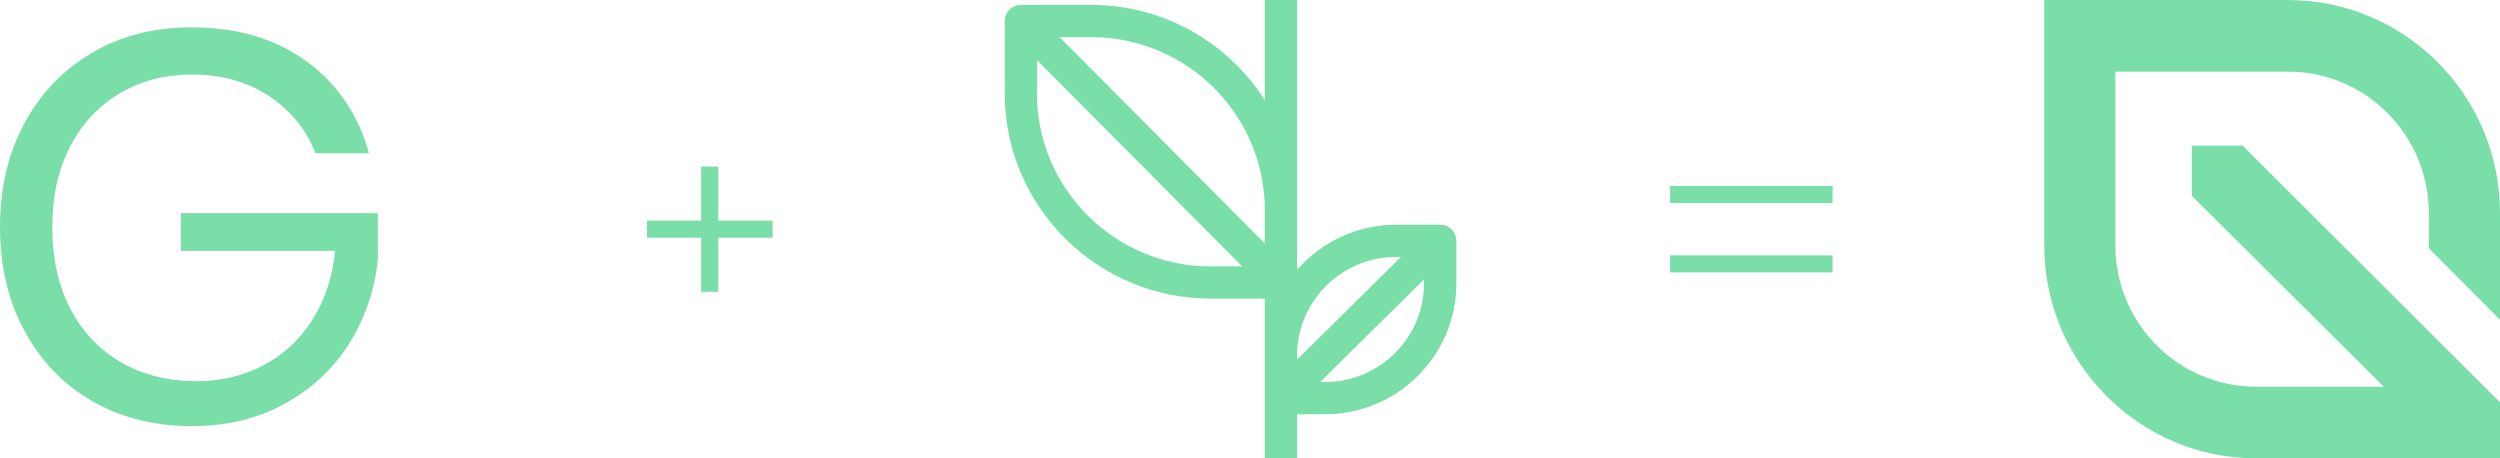 <svg width="720" height="132" viewBox="0 0 720 132" fill="none" xmlns="http://www.w3.org/2000/svg">
<path d="M645.872 41.931H631.232V56.387L686.55 111.373H649.708C627.396 111.373 609.228 93.118 609.228 70.684V20.64H659.008C681.32 20.64 699.489 38.894 699.489 61.329V71.47L720 92.098V61.341C720 27.536 692.643 0.025 659.021 0.025V0H588.741V70.671C588.741 104.476 616.098 131.988 649.721 131.988H720V115.872L645.86 41.931H645.872Z" fill="#79DEA8"/>
<path d="M414.782 64.722H402.078C390.706 64.722 380.493 69.762 373.561 77.703V0H364.261V28.802C353.716 12.354 335.252 1.414 314.259 1.414H294.007C291.441 1.414 289.357 3.491 289.357 6.048V26.897C289.357 59.485 315.961 86 348.659 86H364.261V132H373.561V119.302H381.615C402.472 119.302 419.432 102.387 419.432 81.612V69.356C419.432 66.799 417.347 64.722 414.782 64.722ZM402.078 73.99H403.484L373.561 103.554V102.424C373.561 86.75 386.352 74.003 402.078 74.003V73.99ZM364.261 60.517V70.118L305.169 10.695H314.272C341.838 10.695 364.274 33.055 364.274 60.53L364.261 60.517ZM298.657 26.909V17.308L357.749 76.732H348.647C321.08 76.732 298.644 54.371 298.644 26.897L298.657 26.909ZM381.603 110.033H380.197L410.119 80.469V81.6C410.119 97.273 397.329 110.02 381.603 110.02V110.033Z" fill="#79DEA8"/>
<path d="M206.867 47.967H201.933V63.541H186.318V68.459H201.933V84.034H206.867V68.459H222.506V63.541H206.867V47.967Z" fill="#79DEA8"/>
<path d="M527.786 73.535H480.991V78.453H527.786V73.535Z" fill="#79DEA8"/>
<path d="M527.786 53.547H480.991V58.465H527.786V53.547Z" fill="#79DEA8"/>
<path d="M52.087 72.245H96.489C95.737 79.915 93.529 86.603 89.841 92.294C86.153 97.998 81.429 102.337 75.657 105.312C69.885 108.299 63.533 109.787 56.589 109.787C48.461 109.787 41.282 108.004 35.029 104.44C28.775 100.875 23.891 95.761 20.363 89.111C16.836 82.46 15.072 74.543 15.072 65.385C15.072 56.227 16.811 48.667 20.277 42.066C23.743 35.465 28.529 30.375 34.622 26.811C40.715 23.246 47.609 21.463 55.294 21.463C63.841 21.463 71.242 23.541 77.495 27.696C83.748 31.851 88.201 37.333 90.877 44.143H106.27C103.174 32.957 97.155 24.119 88.238 17.628C79.32 11.137 68.281 7.88 55.145 7.88C44.353 7.88 34.794 10.326 26.456 15.231C18.119 20.136 11.631 26.921 6.981 35.6C2.319 44.266 0 54.199 0 65.373C0 76.547 2.319 86.492 6.969 95.171C11.619 103.85 18.106 110.611 26.444 115.454C34.782 120.297 44.39 122.719 55.294 122.719C65.235 122.719 74.103 120.592 81.898 116.327C89.693 112.073 95.897 106.32 100.485 99.08C105.074 91.84 107.861 83.751 108.823 74.802V61.378H52.087V72.245Z" fill="#79DEA8"/>
</svg>
